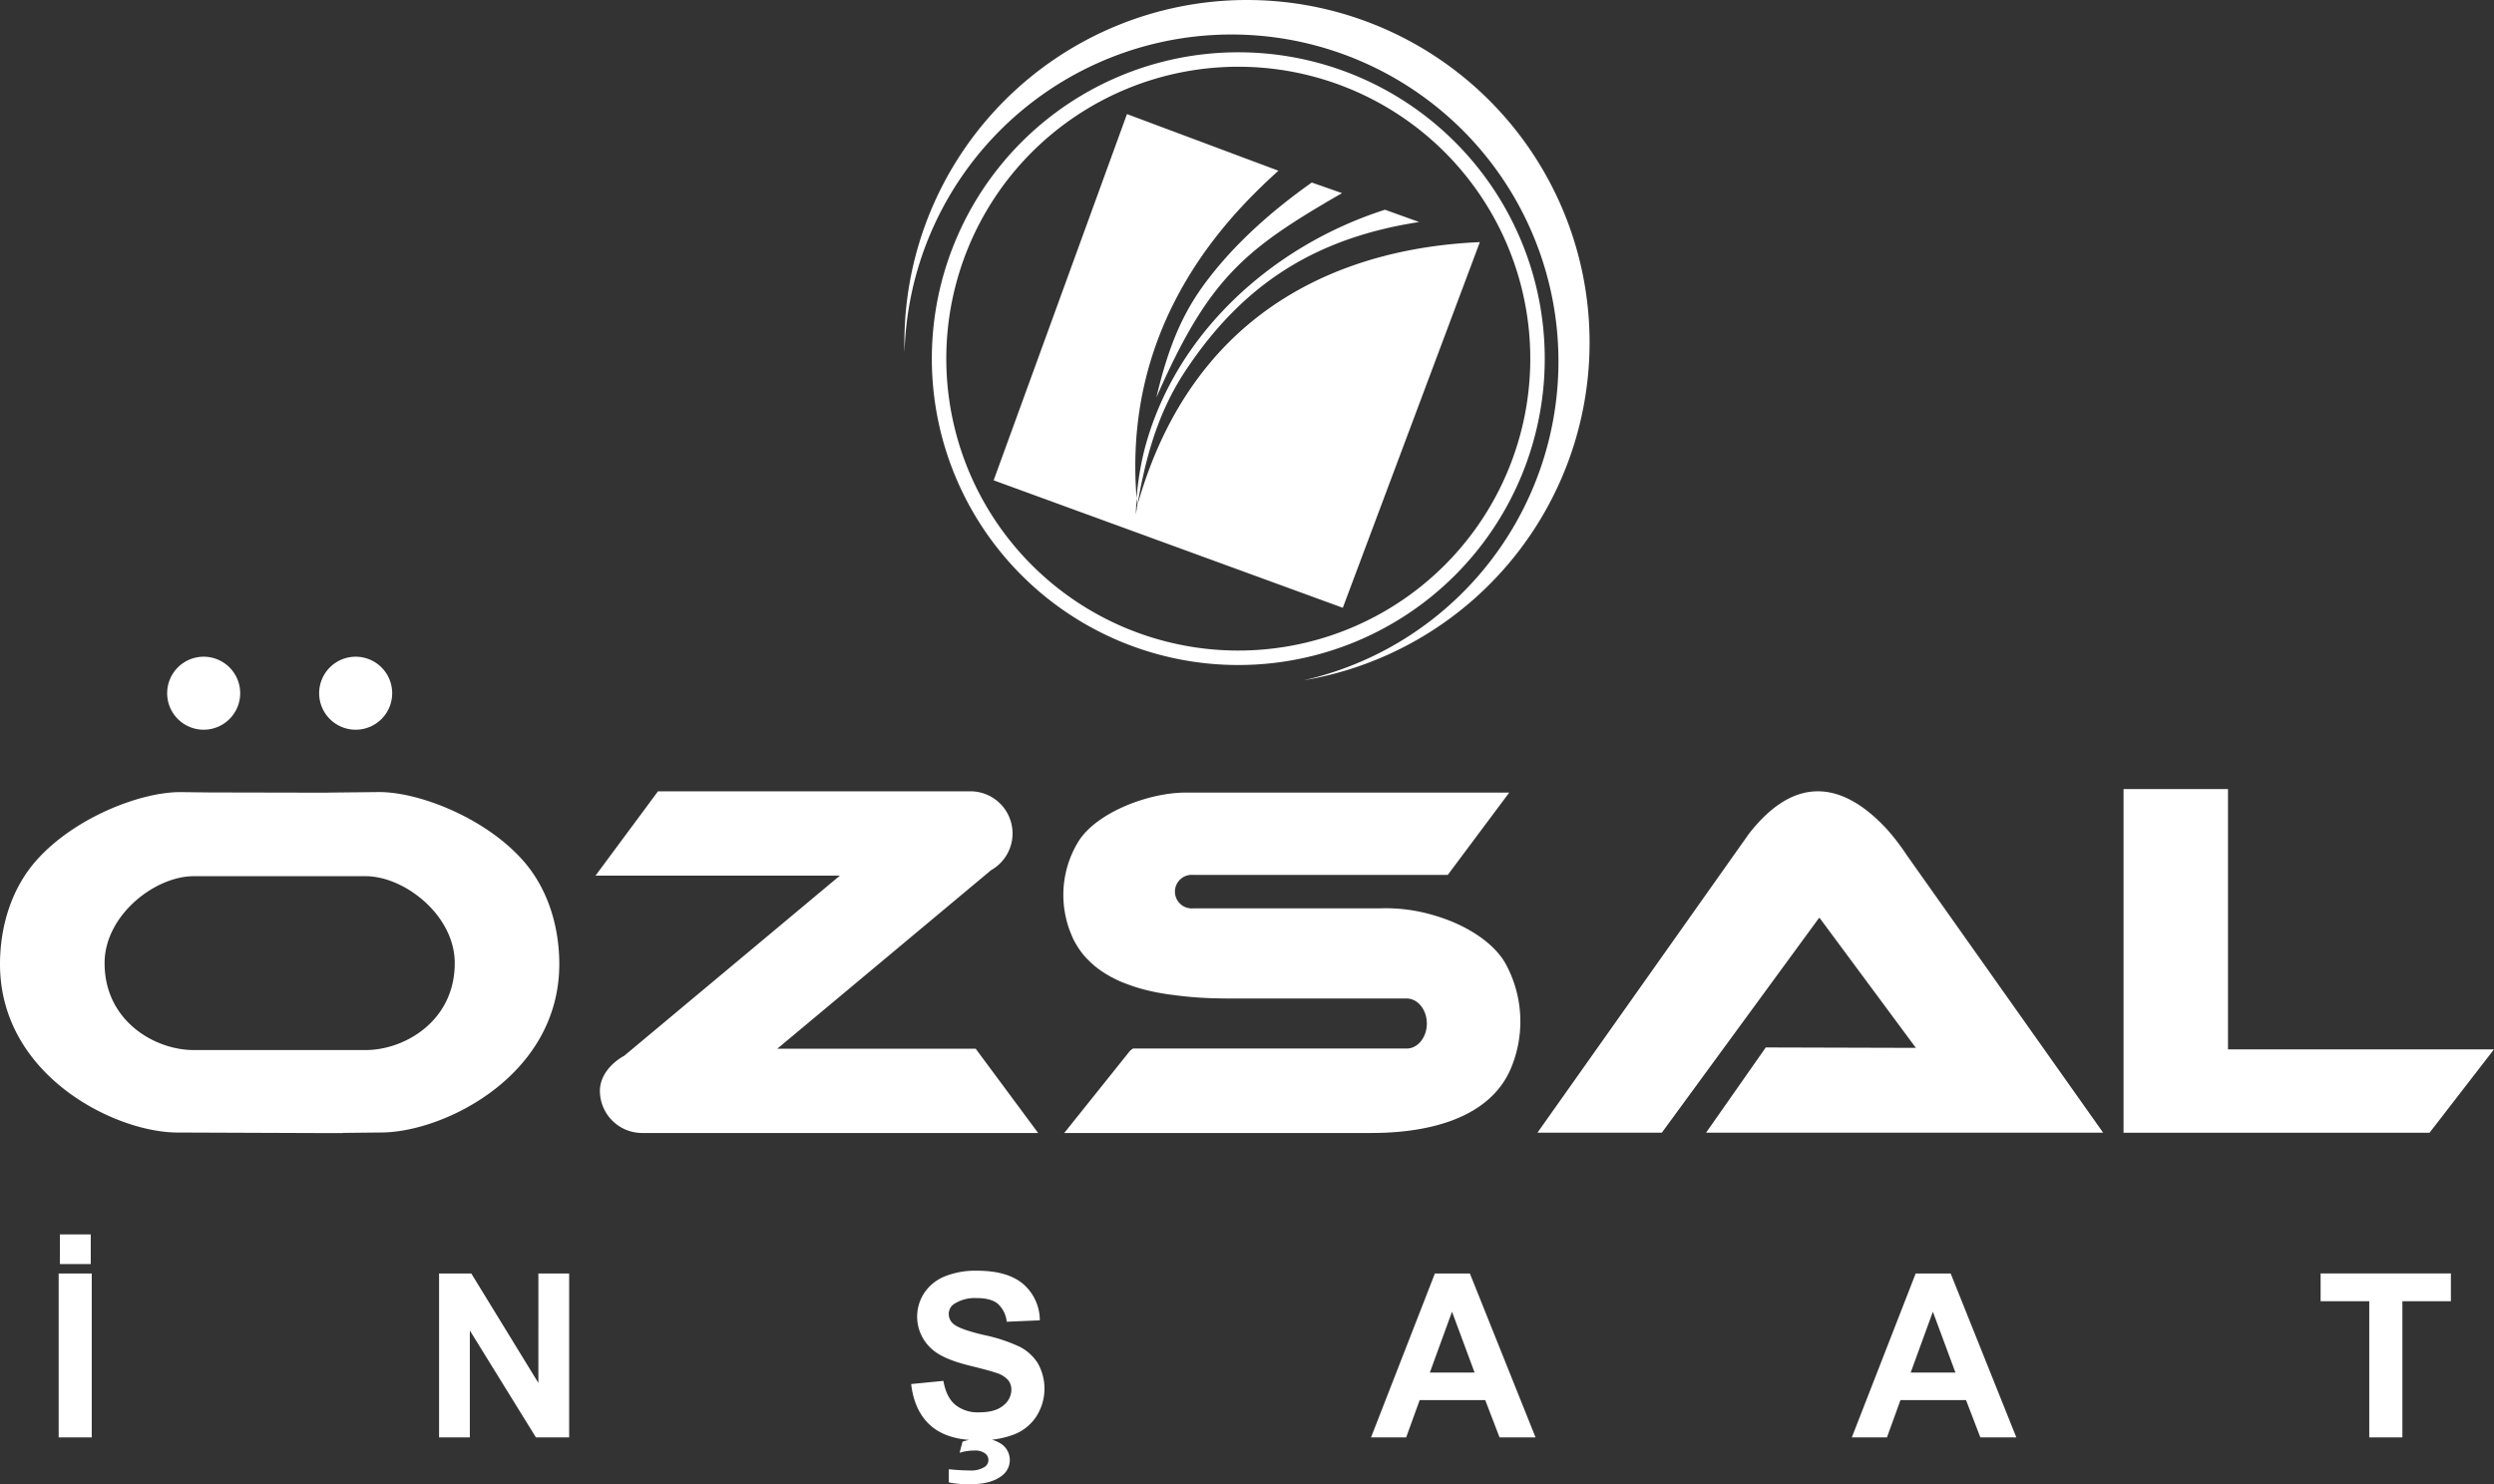 <svg xmlns="http://www.w3.org/2000/svg" width="707.212" height="421" viewBox="0 0 707.212 421">
  <rect x="0" y="0" width="707.212" height="421" fill="#333333" stroke="none"/>
  <g id="Group_3" data-name="Group 3" transform="translate(-1158 -158)">
    <path id="Path_1" data-name="Path 1" d="M282.5,15.3a82.8,82.8,0,1,1-82.8,82.79A82.8,82.8,0,0,1,282.5,15.3m0-4.1a86.9,86.9,0,1,1-86.9,86.9A86.911,86.911,0,0,1,282.5,11.2Z" transform="translate(1226.637 161.63)" fill="#fff" fill-rule="evenodd"/>
    <path id="Path_2" data-name="Path 2" d="M287.368,0a97.15,97.15,0,0,1,16.07,192.961A92.732,92.732,0,1,0,190.26,99.871q-.04-1.355-.04-2.71A97.164,97.164,0,0,1,287.368,0" transform="translate(1224.238 158)" fill="#fff" fill-rule="evenodd"/>
    <path id="Path_4" data-name="Path 4" d="M100.845,138.17a10.354,10.354,0,1,1-10.354,10.354,10.356,10.356,0,0,1,10.354-10.354m-43.1,0a10.354,10.354,0,1,1-10.354,10.354A10.356,10.356,0,0,1,57.745,138.17Zm544.41,37.546h29.619v73.825H707.2L688.921,273.2H602.154V175.716ZM495.718,188.672c13.67-17.8,27.435-14.587,39.541-1.348a66.126,66.126,0,0,1,5.447,7.159l55.665,78.7h-112.6L500.706,249l42.561.121-27.327-36.9-.27.229-44.448,60.734H435.955l59.777-84.515ZM301.841,209.986v.027a29.839,29.839,0,0,0,.944,4.22v.04c.162.512.337,1.011.526,1.51h0l.027.081.148.391.054.135c.121.3.243.593.364.876l.04.108.189.431v.04l.243.485c.094.2.189.391.3.58l.135.243.2.364.148.256.189.31.121.189.243.378.135.216c.2.31.418.62.634.917l.108.148c.229.3.458.58.688.863l.162.189c.243.283.5.566.755.836l.108.108.768.768.378.351.283.256.431.377h0l.229.2.337.27.027.027.364.283h0l.418.324.135.094.364.256.2.135.256.175.337.216.337.216.027.027.472.3.04.027.418.243h.027q.526.324,1.052.607l.121.067h.04a29.448,29.448,0,0,0,2.791,1.335l.175.067.512.2h.04l.27.121.067.027.539.2.067.027.3.108h.04c.593.229,1.186.431,1.78.62l.162.054c.377.121.741.229,1.119.337h.04l.04.027c.337.094.688.189,1.038.283.93.243,1.86.458,2.791.661h.094c.4.108.8.175,1.2.256h.067l.4.081.256.04.189.04.391.067h.081l.512.094.148.027.661.094.634.094h.04c8.332,1.146,13.05,1.119,21.368,1.119h45.729c3.128,0,5.689,3.182,5.689,7.091s-2.561,7.091-5.689,7.091H321.254l-.809.62-18.672,23.336h87.185c14.142,0,32.773-3.222,39.312-17.957a34.21,34.21,0,0,0-1.348-30.064c-3.546-6.336-11.8-11.23-20.033-13.63a47.616,47.616,0,0,0-15.773-2.063H338.322a4.762,4.762,0,1,1,0-9.491h72.207l17.432-23.35H336.218c-10.489,0-25.4,5.635-30.509,14.007a29.013,29.013,0,0,0-3.883,19.252ZM186.56,176.35h88.6a11.951,11.951,0,0,1,5.891,22.352l-60.64,50.65h56.245l17.715,23.916H182.058A11.991,11.991,0,0,1,170.1,261.31c0-4.152,3.033-7.819,6.916-9.963l61.139-51.081H168.859l17.715-23.916ZM92.783,249.743h10.88c11.028,0,25.278-8.21,25.278-24.658h0c0-13.562-14.25-24.658-25.278-24.658H54.927c-11.028,0-25.278,11.1-25.278,24.658h0c0,16.447,14.263,24.658,25.278,24.658Zm.229-73.029,14.277-.148c11.082-.121,29.942,7.024,40.876,19.252,7.24,8.1,10.421,18.968,10.421,29.538h0c0,31.506-32.463,47.576-50.246,47.765l-11.149.121v.054H92.77l-42.534-.162C32.453,273.066-.01,256.875-.01,225.368h0c0-10.569,3.182-21.436,10.421-29.538C21.345,183.6,40.219,176.457,51.3,176.579l8.4.094,33.3.067Z" transform="translate(1158.01 206.104)" fill="#fff" fill-rule="evenodd"/>
    <path id="Path_5" data-name="Path 5" d="M667.531,317.289V278.665H653.739v-7.873h36.939v7.873H676.927v38.625ZM550.188,298.9l-6.4-17.256L537.5,298.9Zm17.283,18.389H557.252l-4.058-10.57H534.6l-3.829,10.57h-9.963l18.106-46.484h9.922l18.618,46.484ZM413.836,298.9l-6.4-17.256L401.15,298.9Zm17.3,18.389H420.914l-4.058-10.57H398.265l-3.829,10.57h-9.963l18.106-46.484H412.5l18.618,46.484ZM264.744,330.07v-3.748a57.89,57.89,0,0,0,6,.351,7.1,7.1,0,0,0,4.193-1.025,2.327,2.327,0,0,0,.067-3.829,4.845,4.845,0,0,0-3.047-.8,14.064,14.064,0,0,0-4.152.634l.822-3.141a16.273,16.273,0,0,1,5.325-.849,9.127,9.127,0,0,1,6.026,1.739,5.539,5.539,0,0,1-.216,8.79c-2.049,1.577-4.988,2.386-8.817,2.386a28.188,28.188,0,0,1-6.188-.512Zm-10.677-27.907,9.14-.9q.809,4.611,3.343,6.768a10.14,10.14,0,0,0,6.795,2.157c3.02,0,5.3-.634,6.835-1.928a5.685,5.685,0,0,0,2.305-4.476,4.2,4.2,0,0,0-.971-2.8,7.392,7.392,0,0,0-3.37-2.009q-1.638-.586-7.509-2.036-7.543-1.86-10.583-4.6a12.213,12.213,0,0,1-2.278-16,12.716,12.716,0,0,1,5.8-4.705,23.238,23.238,0,0,1,9.14-1.618c5.851,0,10.232,1.281,13.185,3.829a13.638,13.638,0,0,1,4.651,10.246l-9.383.4a7.964,7.964,0,0,0-2.588-5.15c-1.321-1.052-3.3-1.564-5.945-1.564a10.9,10.9,0,0,0-6.4,1.672,3.366,3.366,0,0,0-1.5,2.885,3.585,3.585,0,0,0,1.4,2.831q1.78,1.5,8.628,3.1a45.649,45.649,0,0,1,10.125,3.343,13.1,13.1,0,0,1,5.136,4.732,14.637,14.637,0,0,1-.377,14.884,13.289,13.289,0,0,1-6.282,5.19,26.338,26.338,0,0,1-10.125,1.7q-8.817,0-13.535-4.071t-5.635-11.877ZM120.2,317.289V270.805h9.14l19.022,31.048V270.805h8.723v46.484h-9.424l-18.739-30.32v30.32ZM12.681,268.136V259.71H21.43v8.426Zm-.351,49.154V270.805h9.383v46.484H12.33Z" transform="translate(1162.306 248.418)" fill="#fff"/>
    <path id="Path_32" data-name="Path 32" d="M299.077,43.261l8.589,3.013c-27.656,15.936-37.818,24.089-52.643,57.982,3.436-14.654,7.519-24.023,13.993-32.691,8.325-11.126,18.843-20.336,30.061-28.291m20.8,7.717,9.659,3.475c-29.1,4.506-49.789,17.3-66.293,42.244-8.153,12.315-11.654,25.78-14.033,40.672a81.553,81.553,0,0,1,2.3-17.8c8.391-33.219,36.311-58.378,68.368-68.606ZM246.684,23.863l-37.8,103.873L307.89,163.9l29.968-79.99,8.893-23.738c-34.977,1.506-80.855,16.094-97.293,75.292l.3.925c-4.083-36.985,9.976-65.223,29.387-86.18,5.3-5.722,10.492-10.28,10.492-10.28L246.671,23.85Z" transform="translate(1230.883 166.506)" fill="#fff"/>
  </g>
</svg>
